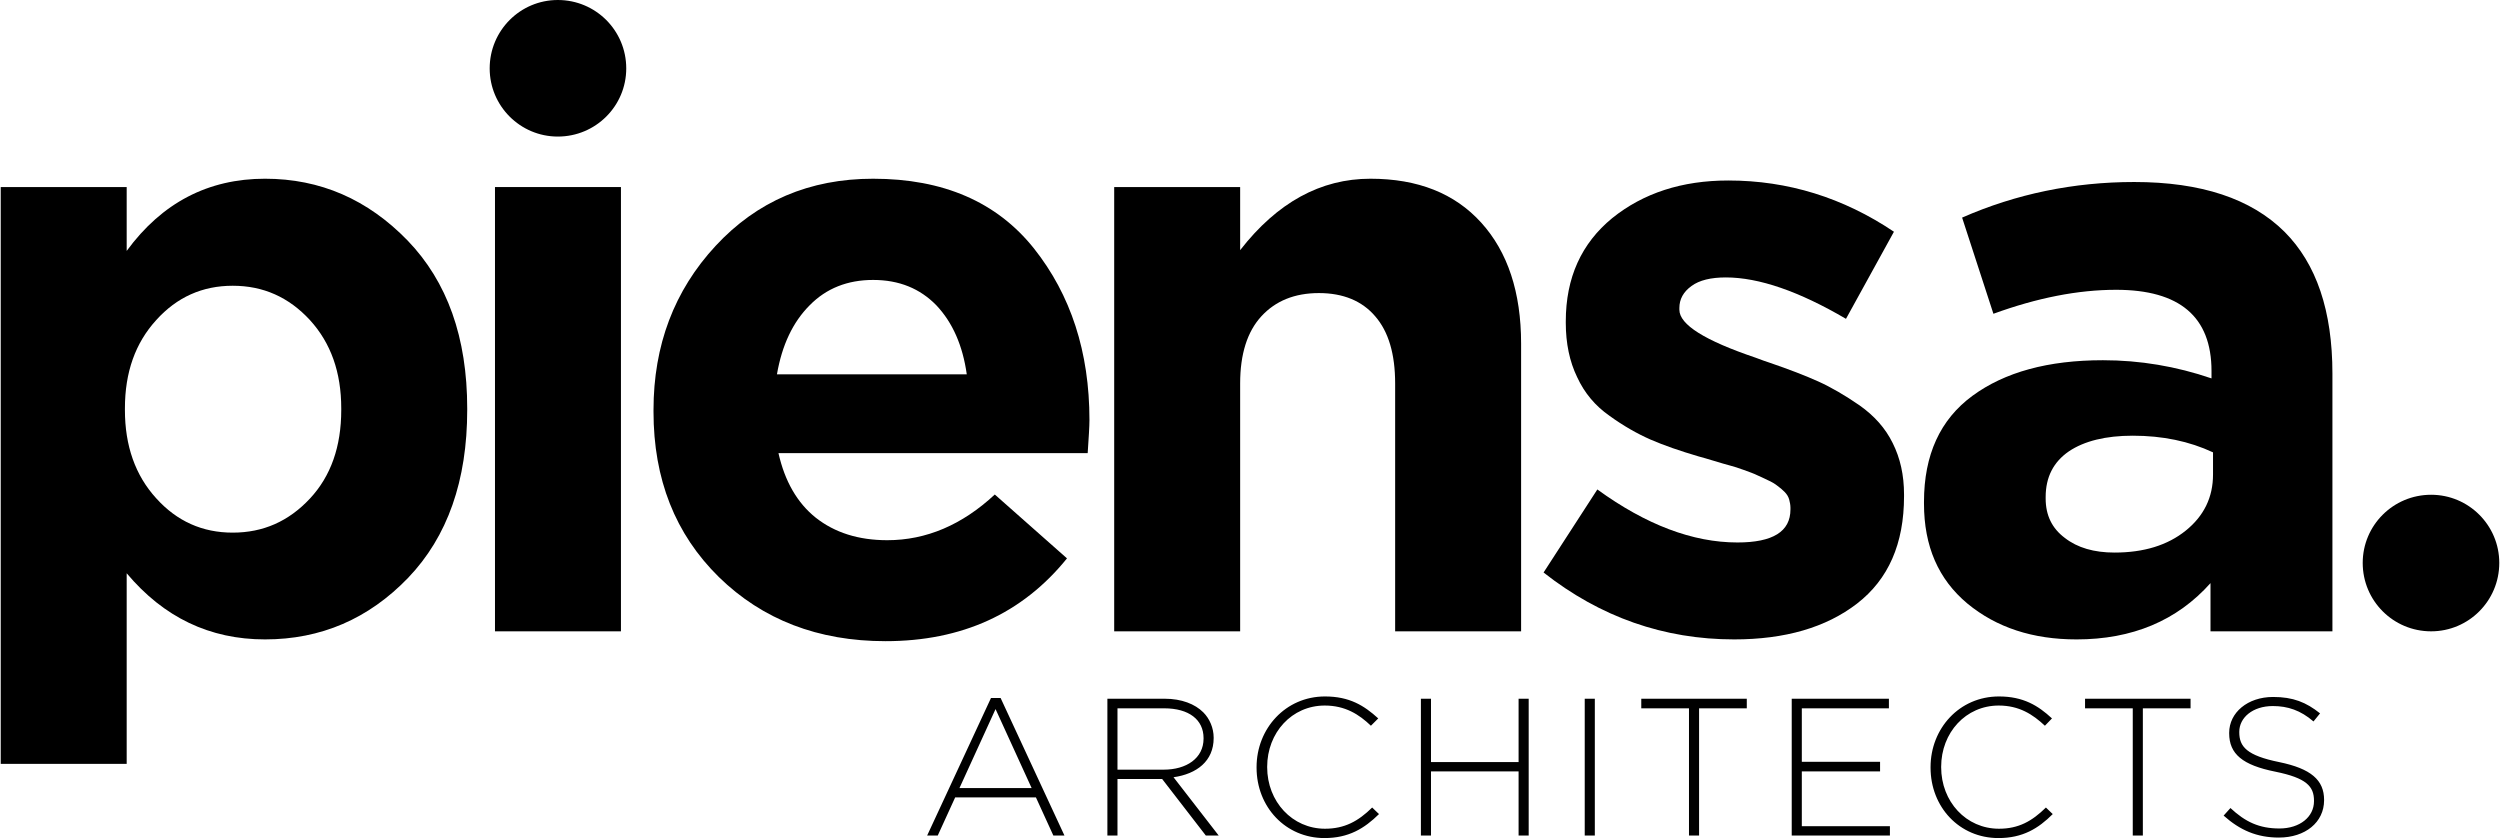 <?xml version="1.0" encoding="UTF-8"?>
<!-- Creator: CorelDRAW -->
<svg xmlns="http://www.w3.org/2000/svg" xmlns:xlink="http://www.w3.org/1999/xlink" xmlns:xodm="http://www.corel.com/coreldraw/odm/2003" xml:space="preserve" width="176px" height="59px" version="1.1" style="shape-rendering:geometricPrecision; text-rendering:geometricPrecision; image-rendering:optimizeQuality; fill-rule:evenodd; clip-rule:evenodd" viewBox="0 0 98.98 33.2">
 <defs>
  <style type="text/css">
   <![CDATA[
    .fil1 {fill:black}
    .fil0 {fill:black;fill-rule:nonzero}
   ]]>
  </style>
 </defs>
 <g id="Layer_x0020_1">
  <g id="_2063689207056">
   <g>
    <path class="fil0" d="M0 30.26l0 -22.85 4.99 0 0 2.53c1.4,-1.91 3.23,-2.86 5.48,-2.86 2.19,0 4.07,0.82 5.65,2.45 1.57,1.63 2.36,3.84 2.36,6.65l0 0.06c0,2.8 -0.78,5.02 -2.34,6.65 -1.57,1.63 -3.46,2.44 -5.67,2.44 -2.19,0 -4.01,-0.87 -5.48,-2.62l0 7.55 -4.99 0zm6.16 -10.52c0.82,0.91 1.83,1.36 3.03,1.36 1.21,0 2.22,-0.45 3.06,-1.35 0.83,-0.89 1.24,-2.06 1.24,-3.51l0 -0.06c0,-1.43 -0.41,-2.59 -1.24,-3.5 -0.84,-0.91 -1.85,-1.36 -3.06,-1.36 -1.2,0 -2.21,0.45 -3.03,1.36 -0.83,0.91 -1.24,2.07 -1.24,3.5l0 0.06c0,1.42 0.41,2.59 1.24,3.5z"></path>
    <polygon class="fil0" points="19.58,25.01 19.58,7.41 24.57,7.41 24.57,25.01 "></polygon>
    <path class="fil0" d="M35.05 25.4c-2.67,0 -4.87,-0.85 -6.6,-2.54 -1.73,-1.7 -2.59,-3.88 -2.59,-6.55l0 -0.07c0,-2.56 0.82,-4.73 2.46,-6.5 1.64,-1.77 3.72,-2.66 6.24,-2.66 2.78,0 4.9,0.92 6.37,2.76 1.46,1.84 2.2,4.1 2.2,6.8 0,0.26 -0.03,0.7 -0.07,1.31l-12.25 0c0.25,1.11 0.74,1.97 1.48,2.56 0.75,0.59 1.69,0.89 2.83,0.89 1.55,0 2.97,-0.61 4.26,-1.81l2.86 2.53c-1.77,2.19 -4.17,3.28 -7.19,3.28zm-4.3 -10.57l7.52 0c-0.16,-1.14 -0.56,-2.05 -1.2,-2.73 -0.65,-0.67 -1.48,-1.01 -2.51,-1.01 -1.01,0 -1.85,0.33 -2.51,1 -0.67,0.67 -1.1,1.58 -1.3,2.74z"></path>
    <path class="fil0" d="M44.11 25.01l0 -17.6 4.99 0 0 2.5c1.47,-1.89 3.19,-2.83 5.16,-2.83 1.88,0 3.34,0.58 4.39,1.74 1.05,1.16 1.58,2.76 1.58,4.79l0 11.4 -4.99 0 0 -9.82c0,-1.16 -0.26,-2.05 -0.79,-2.66 -0.52,-0.61 -1.27,-0.92 -2.23,-0.92 -0.96,0 -1.72,0.31 -2.28,0.92 -0.56,0.61 -0.84,1.5 -0.84,2.66l0 9.82 -4.99 0z"></path>
    <path class="fil0" d="M68.67 25.33c-2.78,0 -5.3,-0.88 -7.55,-2.65l2.13 -3.29c1.93,1.4 3.78,2.1 5.55,2.1 1.4,0 2.1,-0.43 2.1,-1.31l0 -0.07c0,-0.1 -0.02,-0.21 -0.05,-0.32 -0.03,-0.11 -0.09,-0.21 -0.18,-0.3 -0.09,-0.09 -0.18,-0.17 -0.28,-0.24 -0.1,-0.08 -0.23,-0.16 -0.39,-0.23 -0.17,-0.08 -0.31,-0.15 -0.43,-0.2 -0.12,-0.06 -0.29,-0.12 -0.51,-0.2 -0.22,-0.08 -0.4,-0.14 -0.56,-0.18 -0.15,-0.04 -0.36,-0.1 -0.62,-0.18 -0.26,-0.08 -0.47,-0.14 -0.62,-0.18 -0.75,-0.22 -1.38,-0.44 -1.91,-0.67 -0.52,-0.23 -1.07,-0.54 -1.62,-0.94 -0.56,-0.39 -0.99,-0.9 -1.28,-1.53 -0.3,-0.62 -0.45,-1.34 -0.45,-2.15l0 -0.06c0,-1.73 0.62,-3.09 1.84,-4.09 1.23,-0.99 2.76,-1.49 4.6,-1.49 2.36,0 4.55,0.68 6.56,2.03l-1.9 3.45c-1.86,-1.09 -3.45,-1.64 -4.76,-1.64 -0.59,0 -1.05,0.11 -1.36,0.34 -0.32,0.23 -0.48,0.52 -0.48,0.87l0 0.07c0,0.59 1.01,1.22 3.02,1.9 0.24,0.09 0.43,0.16 0.56,0.2 0.76,0.26 1.41,0.51 1.92,0.74 0.51,0.23 1.06,0.55 1.64,0.95 0.58,0.41 1.02,0.9 1.31,1.49 0.3,0.6 0.45,1.27 0.45,2.04l0 0.07c0,1.88 -0.62,3.29 -1.86,4.25 -1.23,0.95 -2.86,1.42 -4.87,1.42z"></path>
    <path class="fil0" d="M82.23 25.33c-1.73,0 -3.17,-0.47 -4.32,-1.42 -1.15,-0.96 -1.72,-2.27 -1.72,-3.96l0 -0.07c0,-1.86 0.64,-3.26 1.92,-4.2 1.28,-0.94 3,-1.41 5.17,-1.41 1.46,0 2.9,0.24 4.3,0.72l0 -0.29c0,-2.15 -1.26,-3.22 -3.78,-3.22 -1.51,0 -3.13,0.32 -4.86,0.95l-1.24 -3.81c2.14,-0.94 4.42,-1.41 6.82,-1.41 2.65,0 4.63,0.66 5.95,1.97 1.27,1.27 1.9,3.14 1.9,5.62l0 10.21 -4.83 0 0 -1.91c-1.33,1.49 -3.1,2.23 -5.31,2.23zm1.51 -3.44c1.16,0 2.1,-0.29 2.82,-0.87 0.72,-0.58 1.08,-1.32 1.08,-2.22l0 -0.88c-0.94,-0.44 -2,-0.66 -3.18,-0.66 -1.07,0 -1.92,0.21 -2.53,0.62 -0.61,0.42 -0.92,1.02 -0.92,1.81l0 0.06c0,0.66 0.25,1.18 0.76,1.56 0.5,0.39 1.16,0.58 1.97,0.58l0 0z"></path>
    <path class="fil1" d="M22.07 0c1.5,0 2.71,1.21 2.71,2.71 0,1.49 -1.21,2.7 -2.71,2.7 -1.49,0 -2.7,-1.21 -2.7,-2.7 0,-1.5 1.21,-2.71 2.7,-2.71z"></path>
    <path class="fil1" d="M96.28 19.6c1.49,0 2.7,1.21 2.7,2.7 0,1.5 -1.21,2.71 -2.7,2.71 -1.5,0 -2.71,-1.21 -2.71,-2.71 0,-1.49 1.21,-2.7 2.71,-2.7z"></path>
   </g>
   <path class="fil0" d="M36.7 33.1l0.42 0 0.69 -1.51 3.2 0 0.69 1.51 0.44 0 -2.53 -5.45 -0.38 0 -2.53 5.45zm1.28 -1.88l1.43 -3.13 1.43 3.13 -2.86 0zm14.46 1.98c0.96,0 1.58,-0.38 2.16,-0.95l-0.27 -0.26c-0.55,0.54 -1.09,0.84 -1.87,0.84 -1.29,0 -2.29,-1.07 -2.29,-2.44l0 -0.01c0,-1.36 0.98,-2.43 2.28,-2.43 0.81,0 1.36,0.35 1.83,0.8l0.29 -0.29c-0.56,-0.51 -1.14,-0.87 -2.11,-0.87 -1.56,0 -2.71,1.27 -2.71,2.8l0 0.02c0,1.56 1.15,2.79 2.69,2.79zm3.82 -0.1l0.4 0 0 -2.54 3.47 0 0 2.54 0.4 0 0 -5.42 -0.4 0 0 2.51 -3.47 0 0 -2.51 -0.4 0 0 5.42zm6.49 0l0.4 0 0 -5.42 -0.4 0 0 5.42zm4.13 0l0.4 0 0 -5.04 1.89 0 0 -0.38 -4.18 0 0 0.38 1.89 0 0 5.04zm4.07 0l3.89 0 0 -0.37 -3.49 0 0 -2.17 3.1 0 0 -0.38 -3.1 0 0 -2.12 3.45 0 0 -0.38 -3.85 0 0 5.42zm8.19 0.1c0.96,0 1.58,-0.38 2.15,-0.95l-0.27 -0.26c-0.55,0.54 -1.08,0.84 -1.86,0.84 -1.3,0 -2.29,-1.07 -2.29,-2.44l0 -0.01c0,-1.36 0.98,-2.43 2.28,-2.43 0.81,0 1.35,0.35 1.83,0.8l0.28 -0.29c-0.55,-0.51 -1.14,-0.87 -2.1,-0.87 -1.57,0 -2.71,1.27 -2.71,2.8l0 0.02c0,1.56 1.14,2.79 2.69,2.79zm5.32 -0.1l0.4 0 0 -5.04 1.89 0 0 -0.38 -4.18 0 0 0.38 1.89 0 0 5.04zm5.79 0.08c1.04,0 1.79,-0.6 1.79,-1.48l0 -0.01c0,-0.79 -0.52,-1.24 -1.78,-1.5 -1.28,-0.26 -1.58,-0.61 -1.58,-1.18l0 -0.02c0,-0.56 0.53,-1.02 1.33,-1.02 0.59,0 1.1,0.17 1.61,0.61l0.26 -0.32c-0.55,-0.44 -1.07,-0.65 -1.86,-0.65 -1.01,0 -1.74,0.62 -1.74,1.42l0 0.02c0,0.82 0.53,1.26 1.83,1.52 1.23,0.25 1.53,0.58 1.53,1.15l0 0.02c0,0.62 -0.56,1.08 -1.37,1.08 -0.8,0 -1.35,-0.26 -1.94,-0.81l-0.27 0.3c0.65,0.58 1.32,0.87 2.19,0.87zm-46.41 -0.08l0.4 0 0 -2.24 1.77 0 1.73 2.24 0.51 0 -1.79 -2.31c0.92,-0.13 1.59,-0.64 1.59,-1.55l0 -0.02c0,-0.38 -0.16,-0.75 -0.41,-1 -0.33,-0.33 -0.86,-0.54 -1.53,-0.54l-2.27 0 0 5.42zm0.4 -2.61l0 -2.43 1.85 0c0.98,0 1.56,0.45 1.56,1.18l0 0.02c0,0.78 -0.68,1.23 -1.58,1.23l-1.83 0z"></path>
  </g>
 </g>
</svg>
